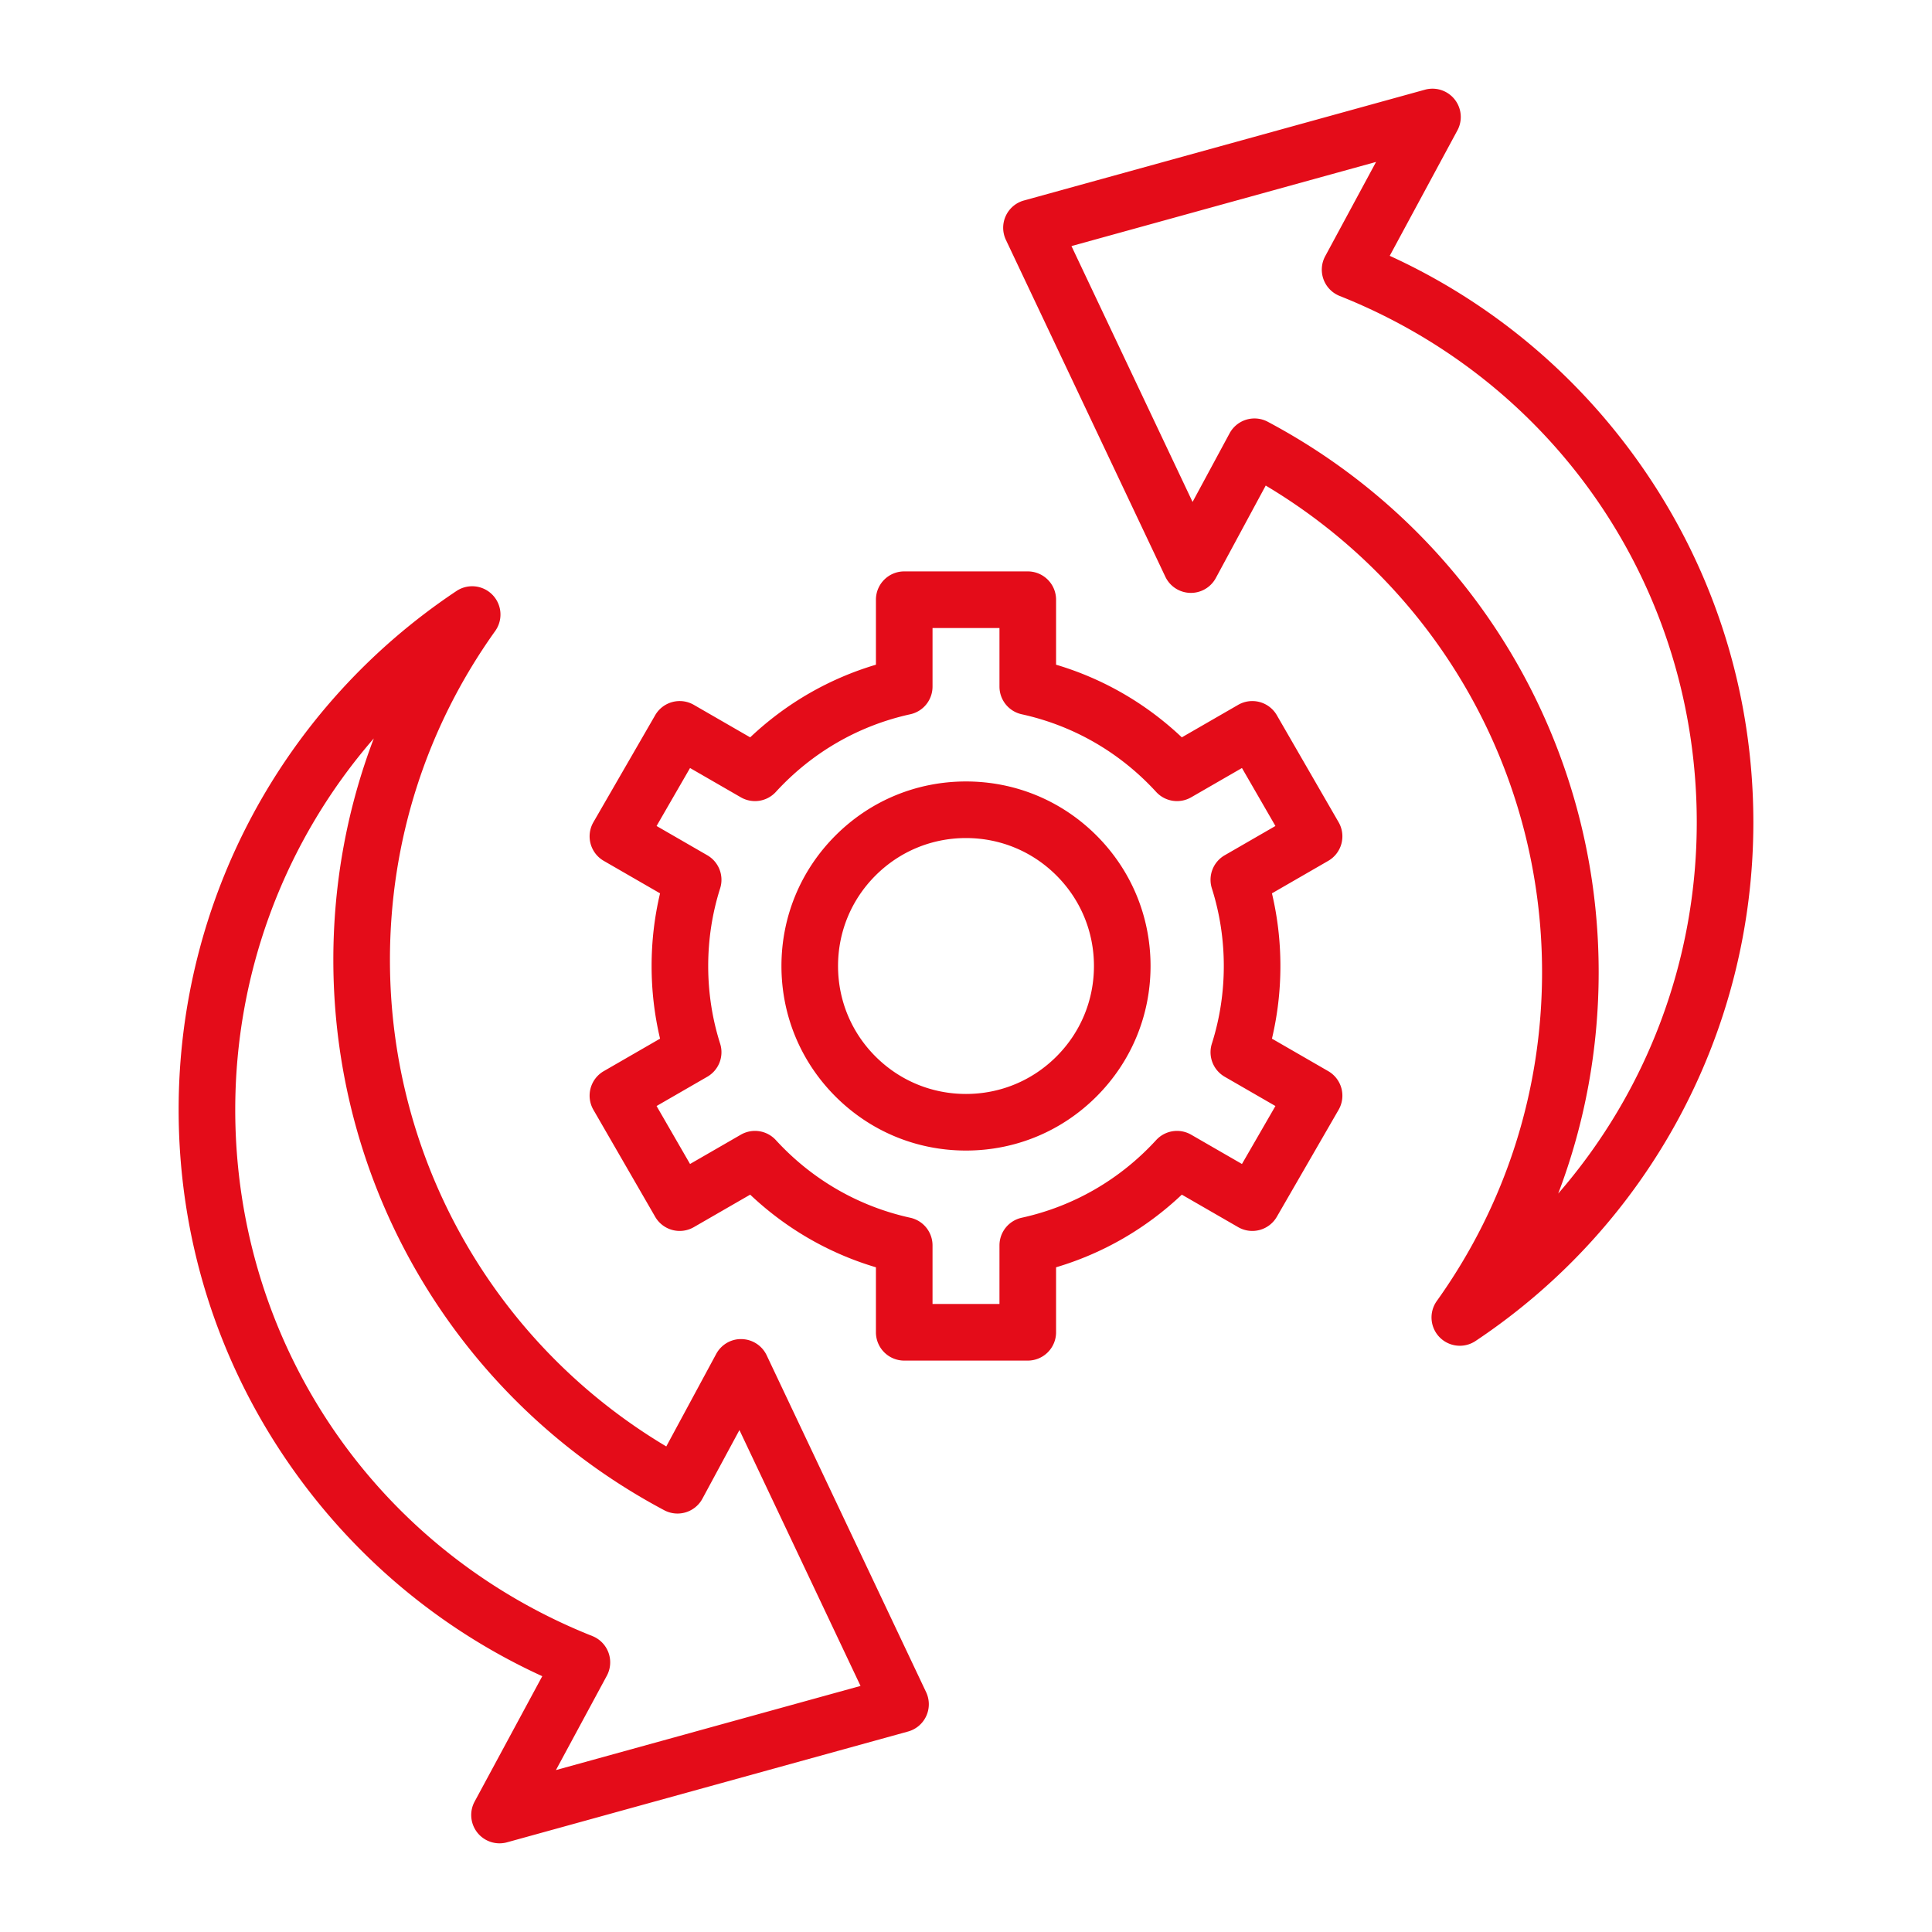 <svg xmlns="http://www.w3.org/2000/svg" version="1.1" xmlns:xlink="http://www.w3.org/1999/xlink" xmlns:svgjs="http://svgjs.com/svgjs" width="512" height="512" x="0" y="0" viewBox="0 0 512 512" style="enable-background:new 0 0 512 512" xml:space="preserve" class=""><g><path d="M272.37 360.572h-32.74a7.499 7.499 0 0 1-7.5-7.5v-17.226c-12.473-3.706-23.822-10.263-33.325-19.253l-14.935 8.615a7.5 7.5 0 0 1-10.242-2.747l-16.37-28.351a7.501 7.501 0 0 1 2.746-10.246l14.919-8.61c-1.489-6.273-2.242-12.726-2.242-19.254s.753-12.98 2.242-19.254l-14.919-8.61a7.501 7.501 0 0 1-2.746-10.246l16.37-28.352a7.5 7.5 0 0 1 10.242-2.747l14.936 8.615c9.503-8.99 20.852-15.546 33.324-19.252v-17.226c0-4.143 3.357-7.5 7.5-7.5h32.74c4.143 0 7.5 3.357 7.5 7.5v17.226c12.473 3.706 23.821 10.262 33.324 19.252l14.936-8.615a7.503 7.503 0 0 1 10.242 2.747l16.37 28.352a7.501 7.501 0 0 1-2.746 10.246l-14.919 8.61c1.489 6.273 2.242 12.726 2.242 19.254s-.753 12.98-2.242 19.254l14.919 8.61a7.501 7.501 0 0 1 2.746 10.246l-16.37 28.351a7.5 7.5 0 0 1-10.242 2.747l-14.935-8.615c-9.503 8.99-20.853 15.547-33.325 19.253v17.226a7.5 7.5 0 0 1-7.5 7.5zm-25.24-15h17.74V330.04a7.502 7.502 0 0 1 5.893-7.326c13.732-3.013 26.053-10.129 35.63-20.58a7.498 7.498 0 0 1 9.276-1.43l13.462 7.766 8.87-15.362-13.446-7.761a7.5 7.5 0 0 1-3.399-8.765c2.1-6.616 3.164-13.54 3.164-20.581s-1.064-13.965-3.164-20.581a7.502 7.502 0 0 1 3.399-8.765l13.446-7.761-8.87-15.363-13.462 7.766a7.498 7.498 0 0 1-9.276-1.43c-9.577-10.45-21.897-17.566-35.63-20.579a7.503 7.503 0 0 1-5.893-7.326V166.43h-17.74v15.532a7.502 7.502 0 0 1-5.893 7.326c-13.732 3.013-26.053 10.129-35.63 20.579a7.498 7.498 0 0 1-9.276 1.43l-13.462-7.766-8.87 15.363 13.446 7.761a7.5 7.5 0 0 1 3.399 8.765c-2.1 6.616-3.164 13.54-3.164 20.581s1.064 13.965 3.164 20.581a7.502 7.502 0 0 1-3.399 8.765l-13.446 7.761 8.87 15.362 13.462-7.766a7.498 7.498 0 0 1 9.276 1.43c9.577 10.451 21.897 17.567 35.63 20.58a7.503 7.503 0 0 1 5.893 7.326zm8.87-40.664c-13.066 0-25.349-5.087-34.585-14.322-9.236-9.236-14.323-21.519-14.323-34.585s5.087-25.349 14.324-34.585c9.235-9.235 21.518-14.322 34.584-14.322s25.349 5.087 34.585 14.322c9.236 9.236 14.323 21.519 14.323 34.585s-5.087 25.349-14.324 34.585c-9.235 9.235-21.518 14.322-34.584 14.322zm0-82.815c-9.06 0-17.575 3.526-23.978 9.93-6.404 6.402-9.931 14.918-9.931 23.978s3.526 17.575 9.93 23.978c6.403 6.403 14.919 9.93 23.979 9.93s17.575-3.526 23.978-9.93c6.404-6.402 9.931-14.918 9.931-23.978s-3.526-17.575-9.93-23.978-14.919-9.93-23.979-9.93z" fill="#e40c19" data-original="#000000" opacity="1" class=""></path><path d="M132.378 488.5a7.5 7.5 0 0 1-6.6-11.061l17.93-33.23c-27.033-12.366-50.14-31.732-67.184-56.396-19.092-27.625-29.183-60.041-29.183-93.742 0-55.34 27.526-106.723 73.632-137.45a7.5 7.5 0 0 1 10.261 10.601c-18.25 25.537-27.896 55.676-27.896 87.158 0 53.154 27.876 101.896 73.234 128.942l13.224-24.507c1.343-2.488 3.979-4.039 6.798-3.936a7.5 7.5 0 0 1 6.582 4.288l42.247 89.258a7.5 7.5 0 0 1-4.778 10.445l-106.27 29.36a7.476 7.476 0 0 1-1.997.27zM99.061 195.689c-23.429 26.969-36.72 61.723-36.72 98.382 0 61.884 37.147 116.642 94.639 139.501a7.5 7.5 0 0 1 3.829 10.531l-13.482 24.986 80.723-22.301-32.092-67.806-9.811 18.184a7.498 7.498 0 0 1-10.121 3.061c-54.088-28.754-87.688-84.64-87.688-145.847-.001-20.311 3.651-40.117 10.723-58.691zM386.871 356.639a7.5 7.5 0 0 1-6.105-11.86c18.25-25.537 27.896-55.676 27.896-87.158 0-53.154-27.876-101.896-73.234-128.942l-13.224 24.507a7.516 7.516 0 0 1-6.798 3.936 7.5 7.5 0 0 1-6.582-4.288l-42.247-89.258a7.5 7.5 0 0 1 4.778-10.445l106.269-29.358a7.5 7.5 0 0 1 8.597 10.791l-17.93 33.23c27.033 12.366 50.14 31.732 67.184 56.396 19.092 27.625 29.183 60.041 29.183 93.742 0 55.34-27.526 106.723-73.632 137.45a7.486 7.486 0 0 1-4.155 1.257zm-54.41-245.744c1.188 0 2.393.282 3.514.879 54.088 28.754 87.688 84.64 87.688 145.847 0 20.312-3.652 40.117-10.724 58.691 23.429-26.969 36.72-61.723 36.72-98.382 0-61.884-37.147-116.642-94.639-139.501a7.5 7.5 0 0 1-3.829-10.531l13.482-24.986-80.723 22.301 32.092 67.806 9.811-18.184a7.5 7.5 0 0 1 6.608-3.94z" fill="#e40c19" data-original="#000000" opacity="1" class=""></path></g></svg>